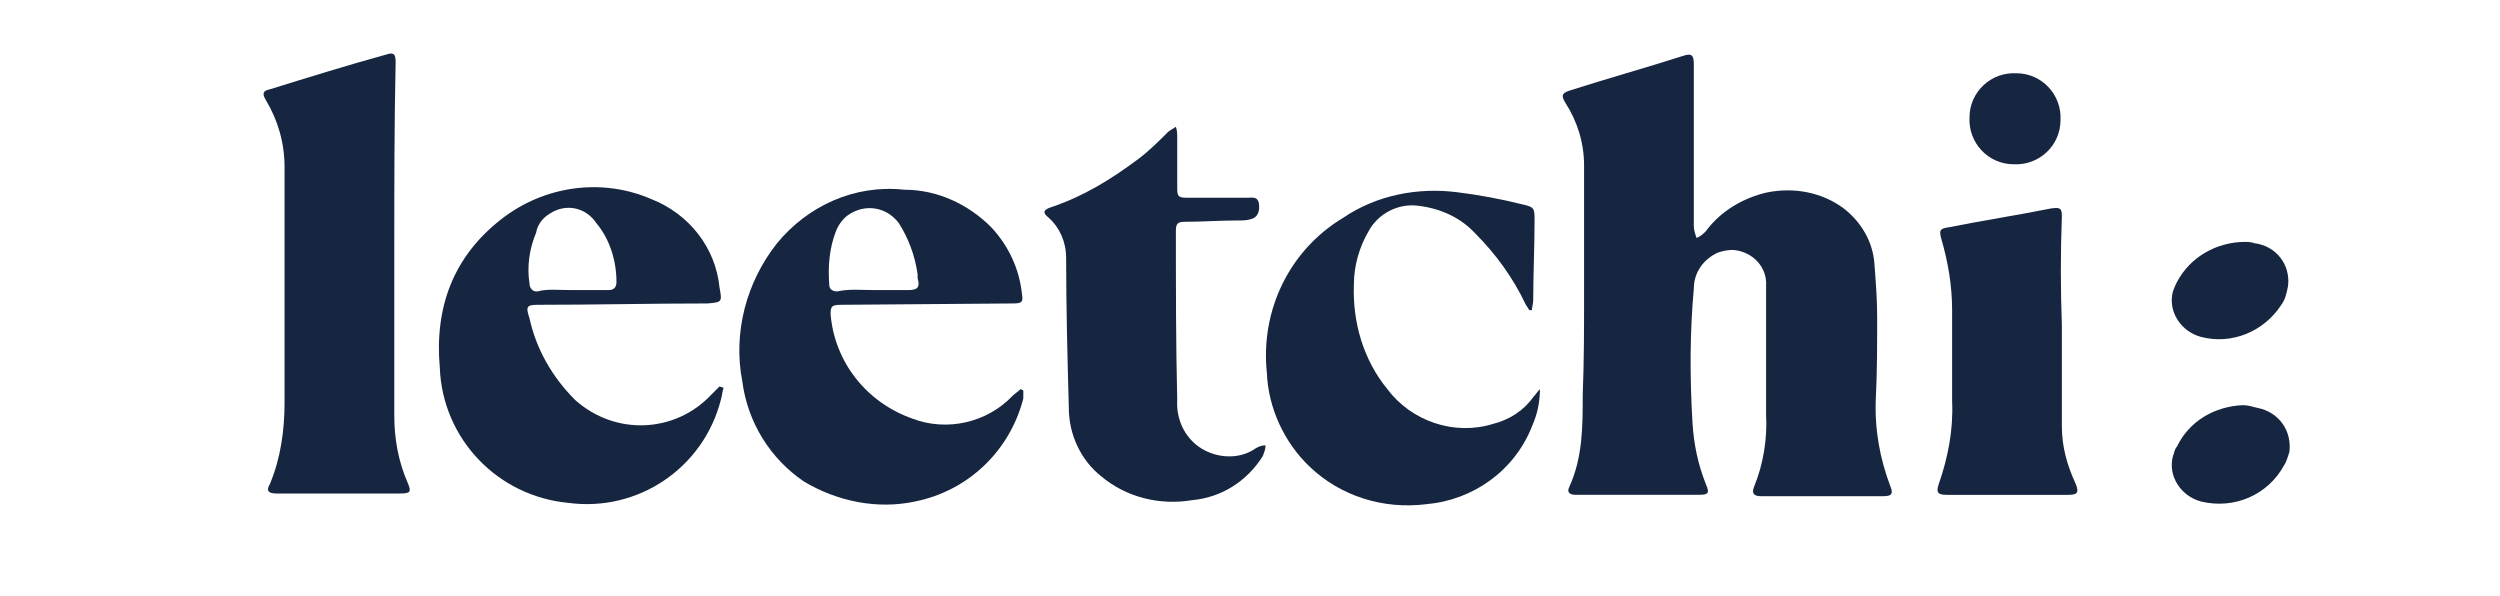 <svg xmlns="http://www.w3.org/2000/svg" xmlns:xlink="http://www.w3.org/1999/xlink" id="Calque_1" x="0px" y="0px" viewBox="0 0 186.8 44.5" style="enable-background:new 0 0 186.8 44.5;" xml:space="preserve"><style type="text/css">	.st0{fill:#162640;}</style><g id="Groupe_1251" transform="translate(-662.638 -75.326)">	<path id="Trac&#xE9;_512" class="st0" d="M781,97.3c0-3.2,0-6.4,0-9.6c0-1.7-0.5-3.3-1.4-4.7c-0.3-0.5-0.3-0.7,0.3-0.9  c2.8-0.9,5.7-1.7,8.5-2.6c0.6-0.2,0.8-0.1,0.8,0.6c0,4,0,8.1,0,12.1c0,0.3,0.1,0.6,0.2,0.9c0.3-0.1,0.5-0.3,0.7-0.5  c1.1-1.5,2.8-2.5,4.6-2.9c2-0.4,4.1,0,5.7,1.2c1.3,1,2.2,2.5,2.3,4.2c0.1,1.3,0.2,2.6,0.2,3.9c0,2,0,4.1-0.1,6.1  c-0.1,2.3,0.3,4.5,1.1,6.6c0.2,0.5,0.1,0.7-0.5,0.7c-3.1,0-6.1,0-9.2,0c-0.5,0-0.7-0.2-0.5-0.7c0.7-1.7,1-3.6,0.9-5.4  c0-3.2,0-6.4,0-9.6c0.1-1.4-1-2.6-2.5-2.7c-0.4,0-0.8,0.1-1.1,0.2c-1.1,0.5-1.8,1.5-1.8,2.7c-0.3,3.3-0.3,6.6-0.1,10  c0.1,1.6,0.4,3.1,1,4.6c0.3,0.7,0.2,0.8-0.6,0.8c-3,0-6.1,0-9.1,0c-0.5,0-0.7-0.2-0.5-0.6c1-2.2,1-4.5,1-6.9  C781,102.3,781,99.8,781,97.3L781,97.3z"></path>	<path id="Trac&#xE9;_513" class="st0" d="M692.1,93.7c0,4.2,0,8.5,0,12.7c0,1.7,0.3,3.4,1,5c0.3,0.7,0.2,0.8-0.6,0.8  c-3.1,0-6.1,0-9.2,0c-0.6,0-0.8-0.2-0.5-0.7c0.8-1.9,1.1-4,1.1-6.1c0-5.9,0-11.7,0-17.6c0-1.8-0.5-3.5-1.4-5  c-0.3-0.5-0.2-0.7,0.3-0.8c2.9-0.9,5.8-1.8,8.7-2.6c0.6-0.2,0.7,0,0.7,0.6C692.1,84.6,692.1,89.2,692.1,93.7z"></path>	<path id="Trac&#xE9;_514" class="st0" d="M716.7,104.3c-0.1,0.3-0.1,0.6-0.2,0.9c-1.3,5.1-6.2,8.4-11.4,7.7c-5.3-0.5-9.4-4.8-9.6-10.1  c-0.4-4.5,1-8.3,4.6-11.1c3.2-2.5,7.5-3.1,11.2-1.5c2.8,1.1,4.8,3.6,5.1,6.6c0.2,1.1,0.2,1.1-0.9,1.2c-4.2,0-8.4,0.1-12.6,0.1  c-0.9,0-1,0.1-0.7,1c0.5,2.3,1.7,4.4,3.4,6.1c3,2.7,7.5,2.5,10.2-0.4c0.2-0.2,0.4-0.4,0.6-0.6L716.7,104.3z M705.3,97  c0.9,0,1.8,0,2.8,0c0.4,0,0.6-0.2,0.6-0.6c0-1.6-0.5-3.2-1.5-4.4c-0.8-1.2-2.3-1.5-3.5-0.7c-0.5,0.3-0.9,0.8-1,1.4  c-0.5,1.2-0.7,2.5-0.5,3.8c0,0.3,0.2,0.6,0.5,0.6c0,0,0.1,0,0.1,0C703.5,96.9,704.4,97,705.3,97z"></path>	<path id="Trac&#xE9;_515" class="st0" d="M739.1,104.5c0,0.2,0,0.4,0,0.6c-1,3.9-4.1,6.9-8.1,7.7c-2.8,0.6-5.8,0-8.3-1.5  c-2.5-1.7-4.2-4.4-4.6-7.5c-0.7-3.6,0.3-7.4,2.6-10.3c2.3-2.8,5.8-4.4,9.5-4c2.5,0,4.8,1.1,6.5,2.8c1.3,1.4,2.1,3.1,2.3,5  c0.1,0.6,0,0.7-0.7,0.7l-12.8,0.1c-0.7,0-0.8,0.1-0.8,0.7c0.3,3.6,2.7,6.6,6.1,7.8c2.6,1,5.6,0.3,7.5-1.7c0.2-0.2,0.4-0.3,0.6-0.5  L739.1,104.5z M727.9,97h2.6c0.7,0,0.9-0.2,0.7-0.9c0-0.1,0-0.2,0-0.3c-0.2-1.4-0.7-2.7-1.4-3.8c-0.9-1.2-2.5-1.5-3.8-0.6  c-0.4,0.3-0.7,0.7-0.9,1.2c-0.5,1.3-0.6,2.6-0.5,4c0,0.3,0.2,0.5,0.6,0.5C726.1,96.9,727,97,727.9,97L727.9,97z"></path>	<path id="Trac&#xE9;_516" class="st0" d="M750.5,84.8c0.1,0.3,0.1,0.5,0.1,0.8c0,1.3,0,2.6,0,3.8c0,0.6,0.1,0.7,0.7,0.7  c1.5,0,3.1,0,4.6,0c0.3,0,0.7-0.1,0.8,0.4c0.1,0.6-0.1,1.1-0.6,1.2c-0.3,0.1-0.6,0.1-1,0.1c-1.3,0-2.7,0.1-4,0.1  c-0.5,0-0.6,0.2-0.6,0.7c0,4.2,0,8.4,0.1,12.6c-0.1,1.6,0.7,3.1,2.1,3.8c1.2,0.6,2.7,0.6,3.8-0.2c0.2-0.1,0.4-0.2,0.7-0.2  c0,0.3-0.1,0.5-0.2,0.8c-1.2,1.9-3.1,3.1-5.3,3.3c-2.4,0.4-4.9-0.2-6.8-1.8c-1.5-1.2-2.4-3.1-2.4-5.1c-0.1-3.7-0.2-7.5-0.2-11.2  c0-1.2-0.5-2.3-1.3-3c-0.5-0.4-0.4-0.6,0.2-0.8c2.4-0.8,4.5-2.1,6.5-3.6c0.8-0.6,1.5-1.3,2.2-2C750,85.1,750.2,85,750.5,84.8z"></path>	<path id="Trac&#xE9;_517" class="st0" d="M777.7,104.4c0,1-0.2,1.9-0.6,2.8c-1.3,3.3-4.4,5.5-7.9,5.8c-3.2,0.4-6.4-0.6-8.7-2.8  c-1.9-1.8-3.1-4.4-3.2-7c-0.5-4.7,1.7-9.2,5.7-11.6c2.5-1.7,5.6-2.3,8.6-1.9c1.6,0.2,3.2,0.5,4.8,0.9c0.9,0.2,0.9,0.3,0.9,1.2  c0,2-0.1,4-0.1,6c0,0.2-0.1,0.5-0.1,0.7l-0.2,0c-0.1-0.2-0.2-0.3-0.3-0.5c-0.9-1.9-2.2-3.7-3.7-5.2c-1.1-1.2-2.6-1.9-4.3-2.1  c-1.5-0.2-3,0.6-3.7,1.9c-0.7,1.2-1.1,2.6-1.1,4c-0.1,2.8,0.7,5.6,2.5,7.8c1.8,2.4,5,3.5,7.9,2.6c1.2-0.3,2.3-1,3-2  c0.2-0.2,0.3-0.4,0.5-0.6L777.7,104.4z"></path>	<path id="Trac&#xE9;_518" class="st0" d="M816.7,99.6c0,2.5,0,5.1,0,7.6c0,1.5,0.4,2.9,1,4.2c0.3,0.7,0.2,0.9-0.5,0.9h-9.1  c-0.7,0-0.8-0.2-0.6-0.8c0.7-2,1.1-4.1,1-6.2c0-2.3,0-4.5,0-6.8c0-1.8-0.3-3.6-0.8-5.3c-0.2-0.7-0.1-0.8,0.6-0.9  c2.5-0.5,5.1-0.9,7.6-1.4c0.7-0.1,0.8,0,0.8,0.6C816.6,94.2,816.6,96.9,816.7,99.6L816.7,99.6z"></path>	<path id="Trac&#xE9;_519" class="st0" d="M830.2,105.6c0.4,0,0.7,0.1,1.1,0.2c1.6,0.3,2.6,1.7,2.4,3.3c-0.1,0.3-0.2,0.7-0.4,1  c-1.2,2.2-3.7,3.3-6.2,2.7c-1.5-0.4-2.5-1.9-2.1-3.4c0.1-0.2,0.1-0.5,0.3-0.7C826.2,106.8,828.1,105.7,830.2,105.6z"></path>	<path id="Trac&#xE9;_520" class="st0" d="M830.4,93.4c0.2,0,0.4,0,0.7,0.1c1.6,0.2,2.7,1.6,2.5,3.2c-0.1,0.5-0.2,1-0.5,1.4  c-1.3,2-3.7,3-6,2.4c-1.5-0.4-2.5-1.9-2.1-3.4c0.1-0.3,0.2-0.5,0.3-0.7C826.3,94.5,828.3,93.4,830.4,93.4z"></path>	<path id="Trac&#xE9;_521" class="st0" d="M813.1,87.6c-1.9,0-3.4-1.6-3.3-3.5c0-1.9,1.6-3.4,3.5-3.3c1.9,0,3.4,1.6,3.3,3.5  C816.6,86.2,815,87.7,813.1,87.6C813.1,87.6,813.1,87.6,813.1,87.6z"></path></g></svg>